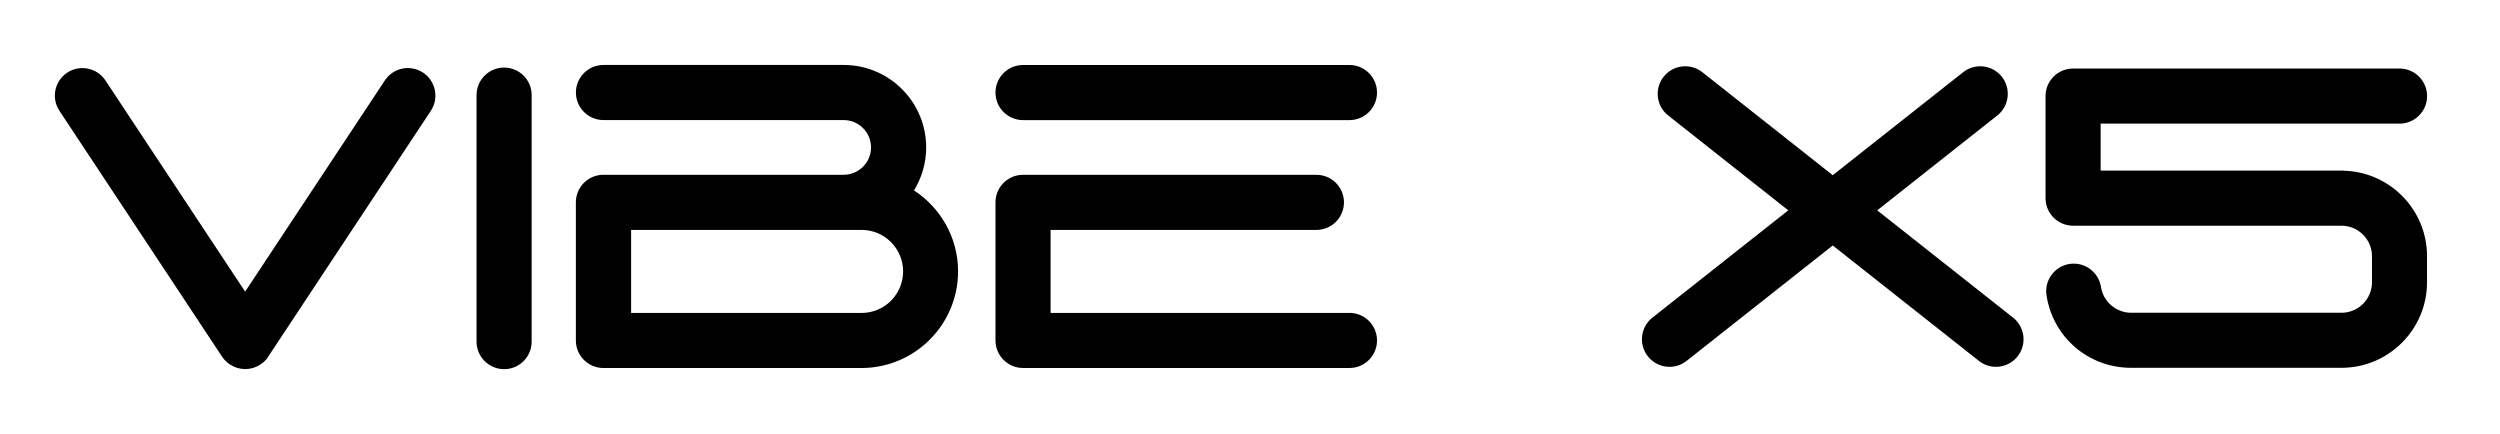 <svg viewBox="0 0 517.26 89.82" xmlns="http://www.w3.org/2000/svg" id="Layer_3"><path d="M211.67,24.85h67.54c3.15,0,5.7-2.55,5.7-5.7s-2.55-5.7-5.7-5.7h-67.54c-3.15,0-5.7,2.55-5.7,5.7s2.55,5.7,5.7,5.7Z"></path><path d="M279.21,64.75h-61.84v-17.18h55c3.15,0,5.7-2.55,5.7-5.7s-2.55-5.7-5.7-5.7h-60.7c-3.15,0-5.7,2.55-5.7,5.7v28.57s0,0,0,0c0,.98.25,1.91.69,2.72.97,1.78,2.85,2.98,5.01,2.98,0,0,.01,0,.02,0h67.52c3.15,0,5.7-2.55,5.7-5.7s-2.55-5.7-5.7-5.7Z"></path><path d="M189.11,39.39c1.59-2.59,2.52-5.63,2.52-8.89,0-9.41-7.65-17.06-17.06-17.06h-13.4s-.04,0-.06,0h-36.25c-3.15,0-5.7,2.55-5.7,5.7s2.55,5.7,5.7,5.7h43.71s.04,0,.06,0h5.93c3.12,0,5.66,2.54,5.66,5.66s-2.54,5.66-5.66,5.66h-13.4s-.04,0-.06,0h-36.25c-3.15,0-5.7,2.55-5.7,5.7v28.58c0,3.15,2.55,5.7,5.7,5.7h43.71s.03,0,.04,0h9.64c11.02,0,19.99-8.97,19.99-19.99,0-7.02-3.65-13.2-9.14-16.77ZM178.26,64.75h-14.15s-.03,0-.04,0h-33.49v-17.18h38.01s.03,0,.04,0h9.64c4.74,0,8.59,3.85,8.59,8.59s-3.85,8.59-8.59,8.59Z"></path><path d="M104.3,76.38c-3.15,0-5.7-2.55-5.7-5.7V19.68c0-3.15,2.55-5.7,5.7-5.7s5.7,2.55,5.7,5.7v51c0,3.15-2.55,5.7-5.7,5.7Z"></path><path d="M55.48,73.81l33.66-50.88c1.74-2.63,1.02-6.16-1.61-7.9-2.63-1.74-6.16-1.02-7.9,1.61l-28.91,43.7L21.81,16.64c-1.74-2.62-5.27-3.34-7.9-1.61-2.63,1.74-3.35,5.27-1.61,7.9l33.66,50.88c.12.19.26.37.41.54.04.05.09.09.13.14.1.11.21.22.32.33.06.06.12.11.19.17.1.08.2.16.31.24.07.05.14.11.22.16.02.01.03.02.05.03.04.03.08.04.13.07.17.11.34.2.52.29.09.04.17.08.26.12.15.06.29.12.44.17.1.03.2.07.31.09.15.04.3.07.45.1.1.02.19.04.29.05.23.03.45.05.68.05.02,0,.04,0,.06,0h.01s.04,0,.06,0c.23,0,.45-.02.68-.05.1-.01.19-.04.29-.05.15-.03.3-.06.45-.1.1-.03.2-.06.31-.09.15-.05.3-.11.44-.17.09-.04.18-.08.26-.12.18-.09.35-.18.52-.29.04-.03.08-.04.13-.07.02-.01.03-.02.05-.03.07-.05.14-.11.22-.16.11-.08.21-.16.31-.24.06-.06.13-.11.19-.17.11-.1.22-.21.32-.33.04-.05.09-.09.13-.14.15-.17.29-.36.41-.54Z"></path><path d="M416.51,65.72l-28.11-22.2,24.85-19.63c2.47-1.95,2.89-5.54.94-8.01-1.95-2.47-5.54-2.89-8.01-.94l-26.98,21.31-26.98-21.31c-2.47-1.95-6.06-1.53-8.01.94-1.95,2.47-1.53,6.05.94,8.01l24.85,19.63-28.11,22.2c-2.47,1.95-2.89,5.54-.94,8.01,1.12,1.42,2.79,2.17,4.48,2.17,1.24,0,2.48-.4,3.53-1.23l30.24-23.88,30.24,23.88c1.05.83,2.29,1.23,3.53,1.23,1.68,0,3.35-.74,4.48-2.17,1.95-2.47,1.53-6.05-.94-8.01Z"></path><path d="M485.49,35.35c-.24-.03-.48-.05-.73-.05h-50.13v-9.72h61.84c3.15,0,5.7-2.55,5.7-5.7s-2.55-5.7-5.7-5.7h-67.54c-3.15,0-5.7,2.55-5.7,5.7v21.12c0,3.15,2.55,5.7,5.7,5.7h55.54c3.47,0,6.3,2.83,6.3,6.3v5.41c0,3.47-2.83,6.3-6.3,6.3h-43.54c-3.08,0-5.76-2.29-6.23-5.33-.48-3.11-3.39-5.24-6.5-4.77-3.11.48-5.25,3.39-4.77,6.5,1.34,8.69,8.69,14.99,17.49,14.99h43.54c9.76,0,17.7-7.94,17.7-17.7v-5.41c0-9.42-7.4-17.12-16.68-17.65Z"></path></svg>